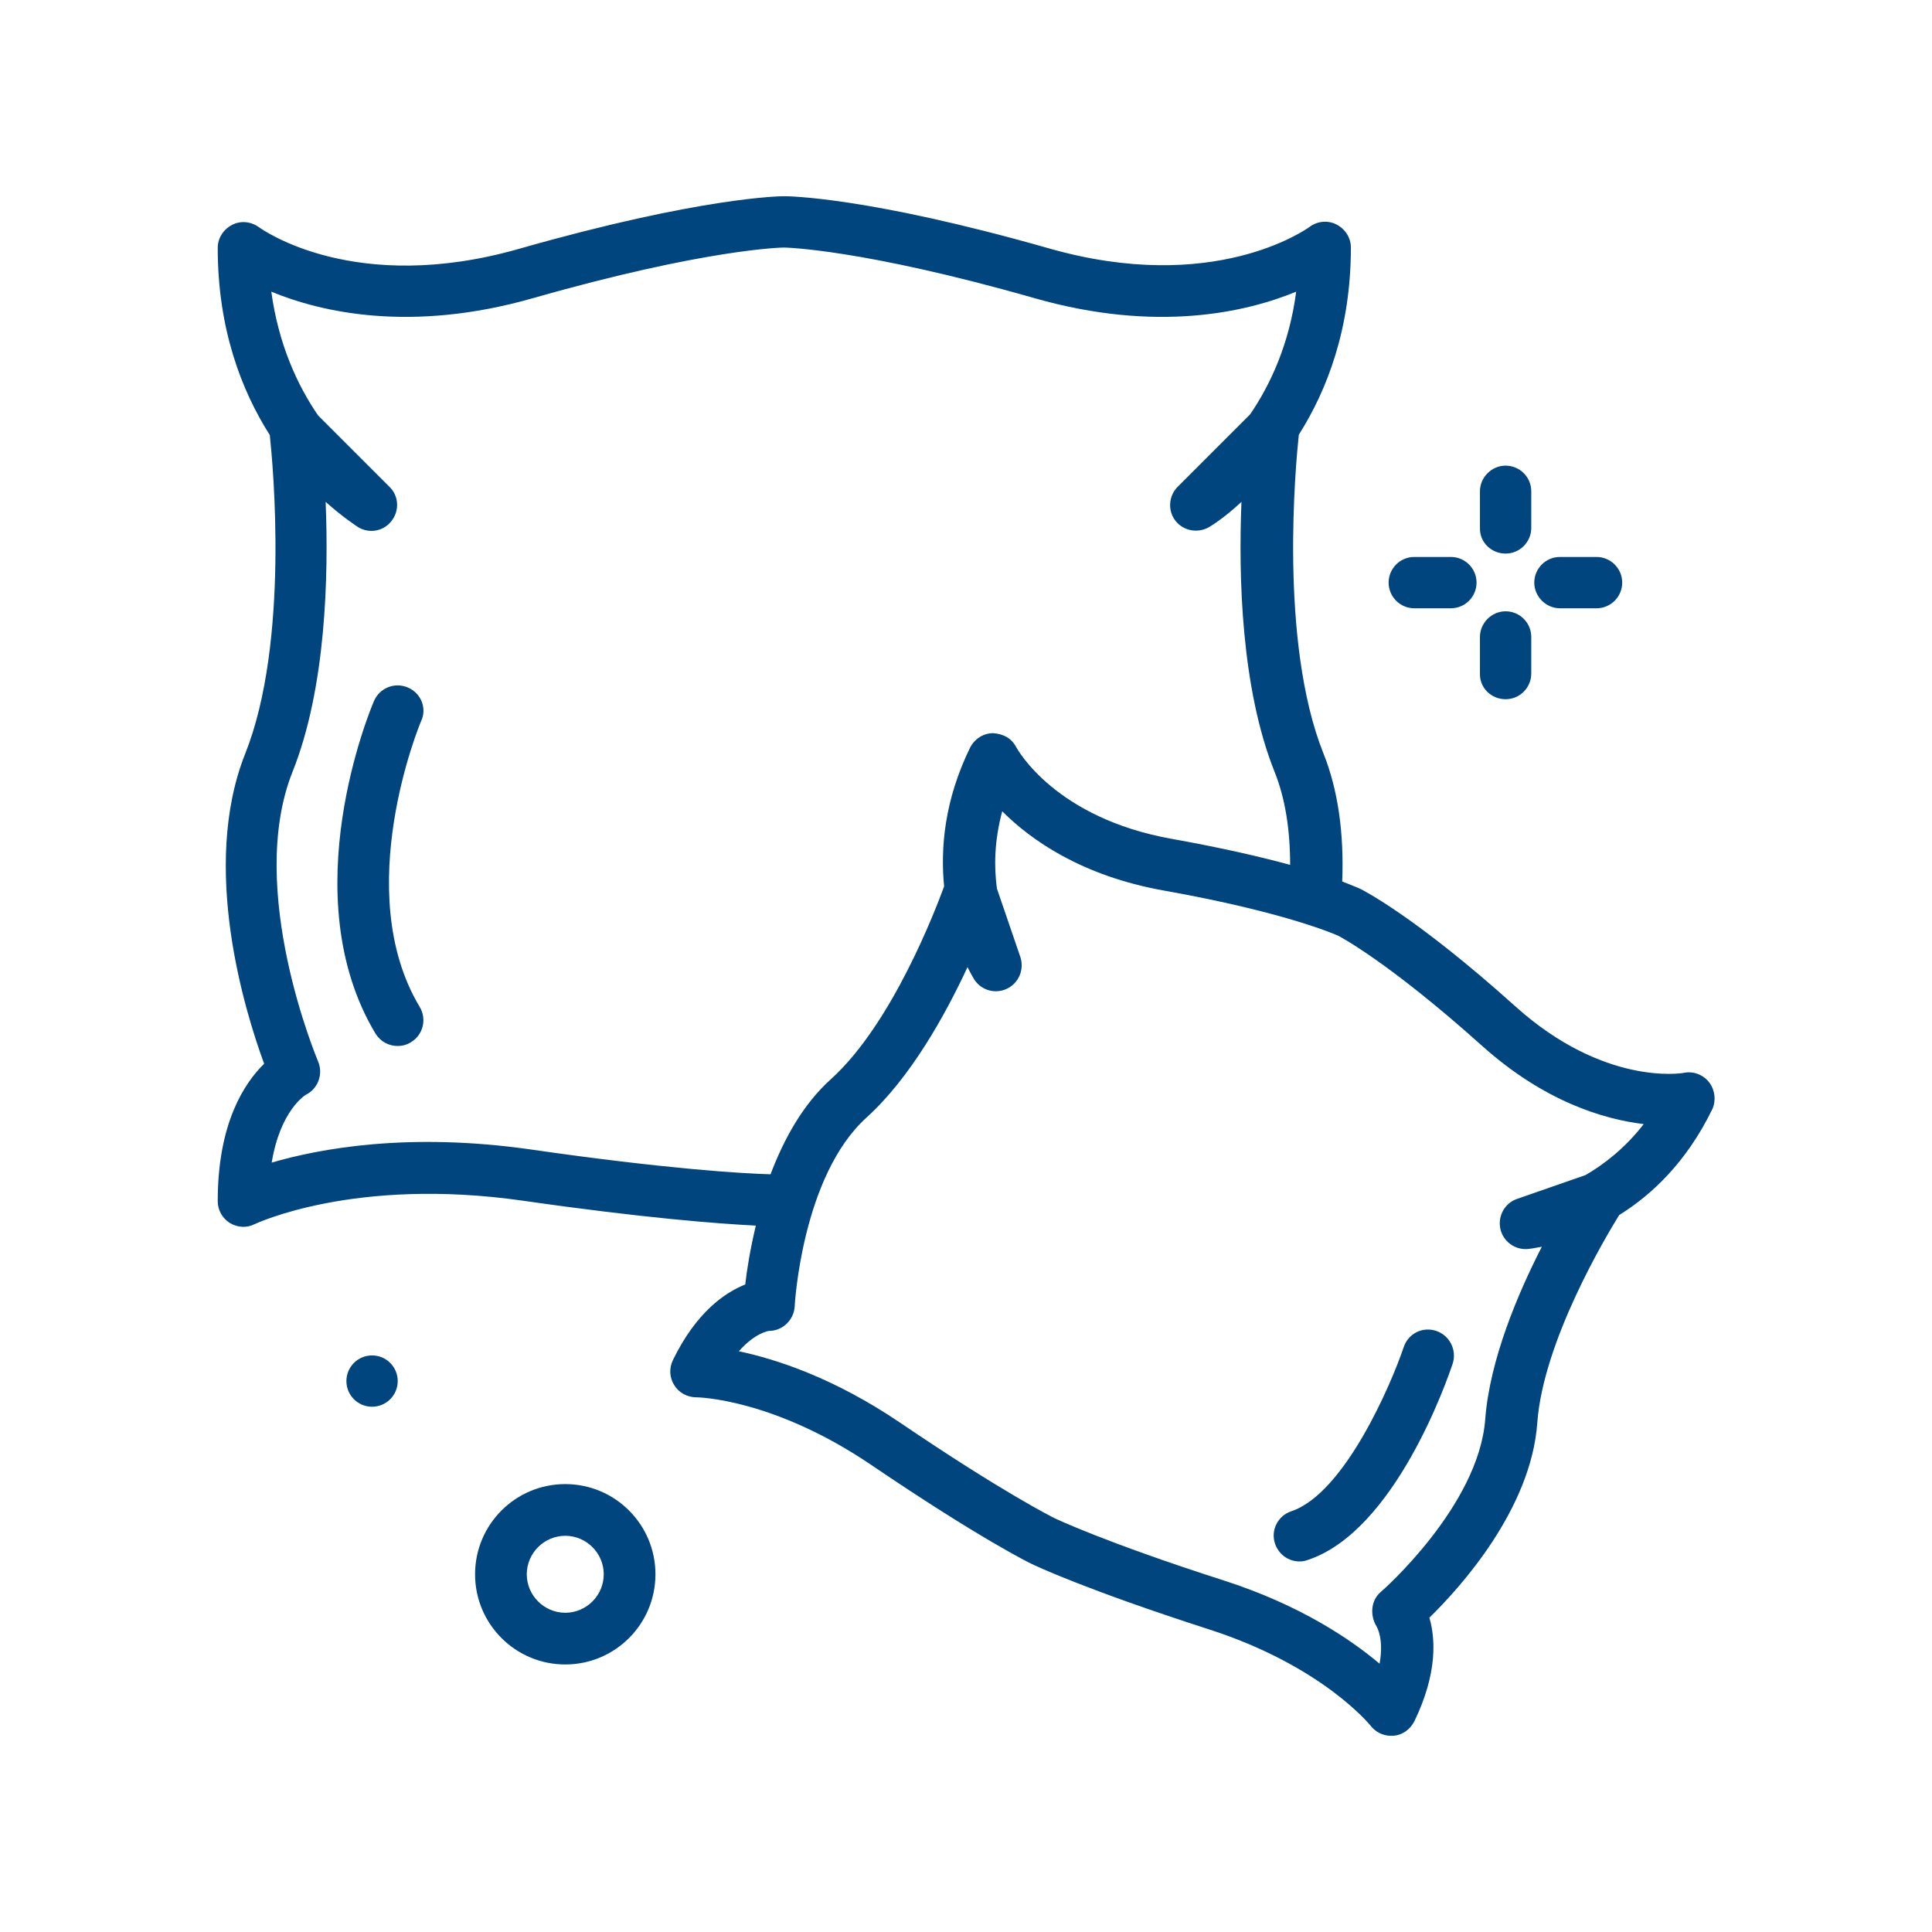 <svg xmlns="http://www.w3.org/2000/svg" xmlns:xlink="http://www.w3.org/1999/xlink" id="pillows" x="0px" y="0px" viewBox="0 0 512 512" style="enable-background:new 0 0 512 512;" xml:space="preserve"><style type="text/css">	.st0{fill:#00457E;}</style><g>	<circle class="st0" cx="98.6" cy="366" r="6.8"></circle>	<path class="st0" d="M399,146.7c3.8,0,6.8-3.1,6.8-6.8v-9.7c0-3.8-3.1-6.8-6.8-6.8s-6.8,3.1-6.8,6.8v9.7  C392.1,143.7,395.2,146.7,399,146.7L399,146.7z"></path>	<path class="st0" d="M399,185.3c3.8,0,6.8-3.1,6.8-6.8v-9.7c0-3.8-3.1-6.8-6.8-6.8s-6.8,3.1-6.8,6.8v9.7  C392.1,182.3,395.2,185.3,399,185.3z"></path>	<path class="st0" d="M374.8,161.2h9.7c3.8,0,6.8-3.1,6.8-6.8c0-3.8-3.1-6.8-6.8-6.8h-9.7c-3.8,0-6.8,3.1-6.8,6.8  C368,158.1,371,161.2,374.8,161.2z"></path>	<path class="st0" d="M413.4,161.2h9.7c3.8,0,6.8-3.1,6.8-6.8c0-3.8-3.1-6.8-6.8-6.8h-9.7c-3.8,0-6.8,3.1-6.8,6.8  C406.6,158.1,409.7,161.2,413.4,161.2z"></path>	<path class="st0" d="M453,286.9c-1.5-2-4.1-3.1-6.7-2.6c-0.8,0.2-21.3,3.4-44.6-17.5c-26.8-24.1-40.6-30.9-41.1-31.2  c-0.2-0.1-1.8-0.8-4.9-2c0.5-12.8-1.1-24.3-5-34c-11.8-29.6-7.3-76.9-6.5-84.4c7.5-11.8,13.8-28.2,13.8-49.6c0-2.6-1.5-4.9-3.8-6.1  c-2.3-1.2-5.1-0.9-7.1,0.6c-1,0.7-25.5,18.2-69.2,5.7C229.8,52.1,208.7,52,207.8,52s-22,0.2-70.1,13.9c-43.6,12.5-68.1-5-69.1-5.7  c-2.1-1.5-4.8-1.8-7.1-0.6c-2.3,1.2-3.8,3.5-3.8,6.1c0,21.5,6.3,37.8,13.8,49.6c0.8,7.5,5.3,54.7-6.5,84.4c-12,30.1,0,68.6,5,82.2  c-5.2,5.1-12.3,15.7-12.3,36.4c0,2.4,1.2,4.5,3.2,5.8c2,1.2,4.5,1.4,6.6,0.3c0.3-0.1,26.4-12.6,71.1-6.2c32,4.6,51.8,6.1,61.7,6.6  c-1.5,6.3-2.4,11.9-2.8,15.6c-5.3,2.1-13,7.3-19.2,20.1c-1,2.1-0.9,4.6,0.4,6.6c1.2,2,3.5,3.2,5.8,3.2c0.2,0,20.3,0.2,46.5,18  c28.6,19.4,42,26,42.5,26.2c0.6,0.3,14,6.7,46.9,17.3c30.1,9.7,42.7,25.4,42.8,25.5c1.3,1.7,3.3,2.7,5.4,2.7c0.2,0,0.5,0,0.7,0  c2.4-0.2,4.4-1.7,5.5-3.8c6.2-12.8,5.6-22,4-27.5c8.2-8,27-28.8,28.6-51.7c1.6-21.7,18.3-49.5,21.7-55c8.7-5.4,17.9-14.1,24.7-28.1  C454.8,291.7,454.5,288.9,453,286.9L453,286.9z M140.5,304.6c-32.4-4.6-55.8-0.2-68.5,3.5c2.3-13.9,8.9-17.9,9.1-18  c3.2-1.6,4.6-5.5,3.2-8.8c-0.2-0.5-19.2-45.5-6.8-76.7c8.9-22.2,9.6-52,8.8-71.6c4.7,4.2,8.2,6.4,8.6,6.7c3,1.8,6.8,1.1,8.9-1.7  c2.1-2.7,1.9-6.6-0.6-9l-18.9-18.9c-5.5-8-10.5-18.9-12.4-32.8c13.1,5.4,36.9,11,69.4,1.7c45.9-13.1,66.2-13.4,66.4-13.4  c0.2,0,20.5,0.3,66.4,13.4c32.5,9.3,56.3,3.7,69.4-1.7c-1.8,13.8-6.8,24.6-12.2,32.5l-19.2,19.2c-2.4,2.4-2.7,6.3-0.6,9  c2.1,2.7,5.9,3.4,8.9,1.7c0.5-0.3,4-2.4,8.6-6.7c-0.8,19.6-0.1,49.4,8.8,71.6c2.8,7,4.1,15.3,4.1,24.6c-7.7-2.1-18-4.5-31.4-6.9  c-30.8-5.5-40.8-23.6-41.2-24.3c-1.2-2.3-3.3-3.5-6.1-3.7c-2.6,0-4.9,1.5-6.1,3.8c-6.8,13.9-7.9,26.6-6.9,36.8  c-2.2,6-13.7,36.3-29.9,51c-7.6,6.8-12.6,16.1-16.1,25.3C196.9,311,176.5,309.8,140.5,304.6L140.5,304.6z M420.2,311.4l-18.1,6.3  c-3.3,1.1-5.2,4.5-4.5,7.9c0.7,3.4,3.9,5.7,7.3,5.4c0.3,0,1.6-0.2,3.7-0.6c-6.4,12.5-13.8,30-15,45.7c-1.7,23-27.4,45.6-27.7,45.8  c-2.6,2.2-2.9,6.2-1.1,9.1c0.1,0.2,2,3.3,0.8,9.9c-7.7-6.5-21-15.5-41.1-22c-31.5-10.1-44.7-16.4-45.1-16.6  c-0.4-0.2-13.5-6.7-40.9-25.3c-17.6-11.9-32.8-16.8-42.7-18.9c4.4-5,8-5.4,8-5.4c3.6,0,6.6-2.9,6.8-6.5c0-0.3,1.9-34.5,19-50  c11.7-10.6,20.9-27.2,26.8-39.9c1,2,1.7,3.1,1.8,3.3c1.9,2.9,5.6,3.9,8.7,2.4c3.1-1.5,4.6-5.1,3.5-8.4l-6.2-18.1  c-0.8-5.8-0.7-12.7,1.4-20.5c7.6,7.6,21,17.1,42.8,21c33.2,5.9,46.2,12,46.3,12c0.1,0.1,12.9,6.6,38,29.1  c16.5,14.8,32.2,19.5,42.9,20.8C430.7,304.2,425.2,308.5,420.2,311.4L420.2,311.4z"></path>	<path class="st0" d="M149.8,393.3c-13.2,0-23.9,10.7-23.9,23.9s10.7,23.9,23.9,23.9c13.2,0,23.9-10.7,23.9-23.9  C173.7,404,163,393.3,149.8,393.3L149.8,393.3z M149.8,427.4c-5.6,0-10.2-4.6-10.2-10.2s4.6-10.2,10.2-10.2  c5.6,0,10.2,4.6,10.2,10.2S155.4,427.4,149.8,427.4z"></path>	<path class="st0" d="M108.1,182.2c-3.5-1.5-7.5,0.1-9,3.6c-0.9,2.1-21.6,51.4,0.4,88.1c1.3,2.1,3.5,3.3,5.9,3.3  c1.2,0,2.4-0.3,3.5-1c3.2-1.9,4.3-6.1,2.3-9.4c-18.4-30.7,0.2-75.3,0.4-75.7C113.2,187.7,111.6,183.7,108.1,182.2L108.1,182.2z"></path>	<path class="st0" d="M380.6,352.7c-3.6-1.2-7.4,0.7-8.6,4.3c-3.3,9.8-15.7,38.8-29.8,43.5c-3.6,1.2-5.5,5.1-4.3,8.6  c1,2.9,3.6,4.7,6.5,4.7c0.7,0,1.4-0.1,2.2-0.4c23.1-7.7,36.9-47.6,38.4-52.1C386.1,357.8,384.2,353.9,380.6,352.7L380.6,352.7z"></path></g></svg>